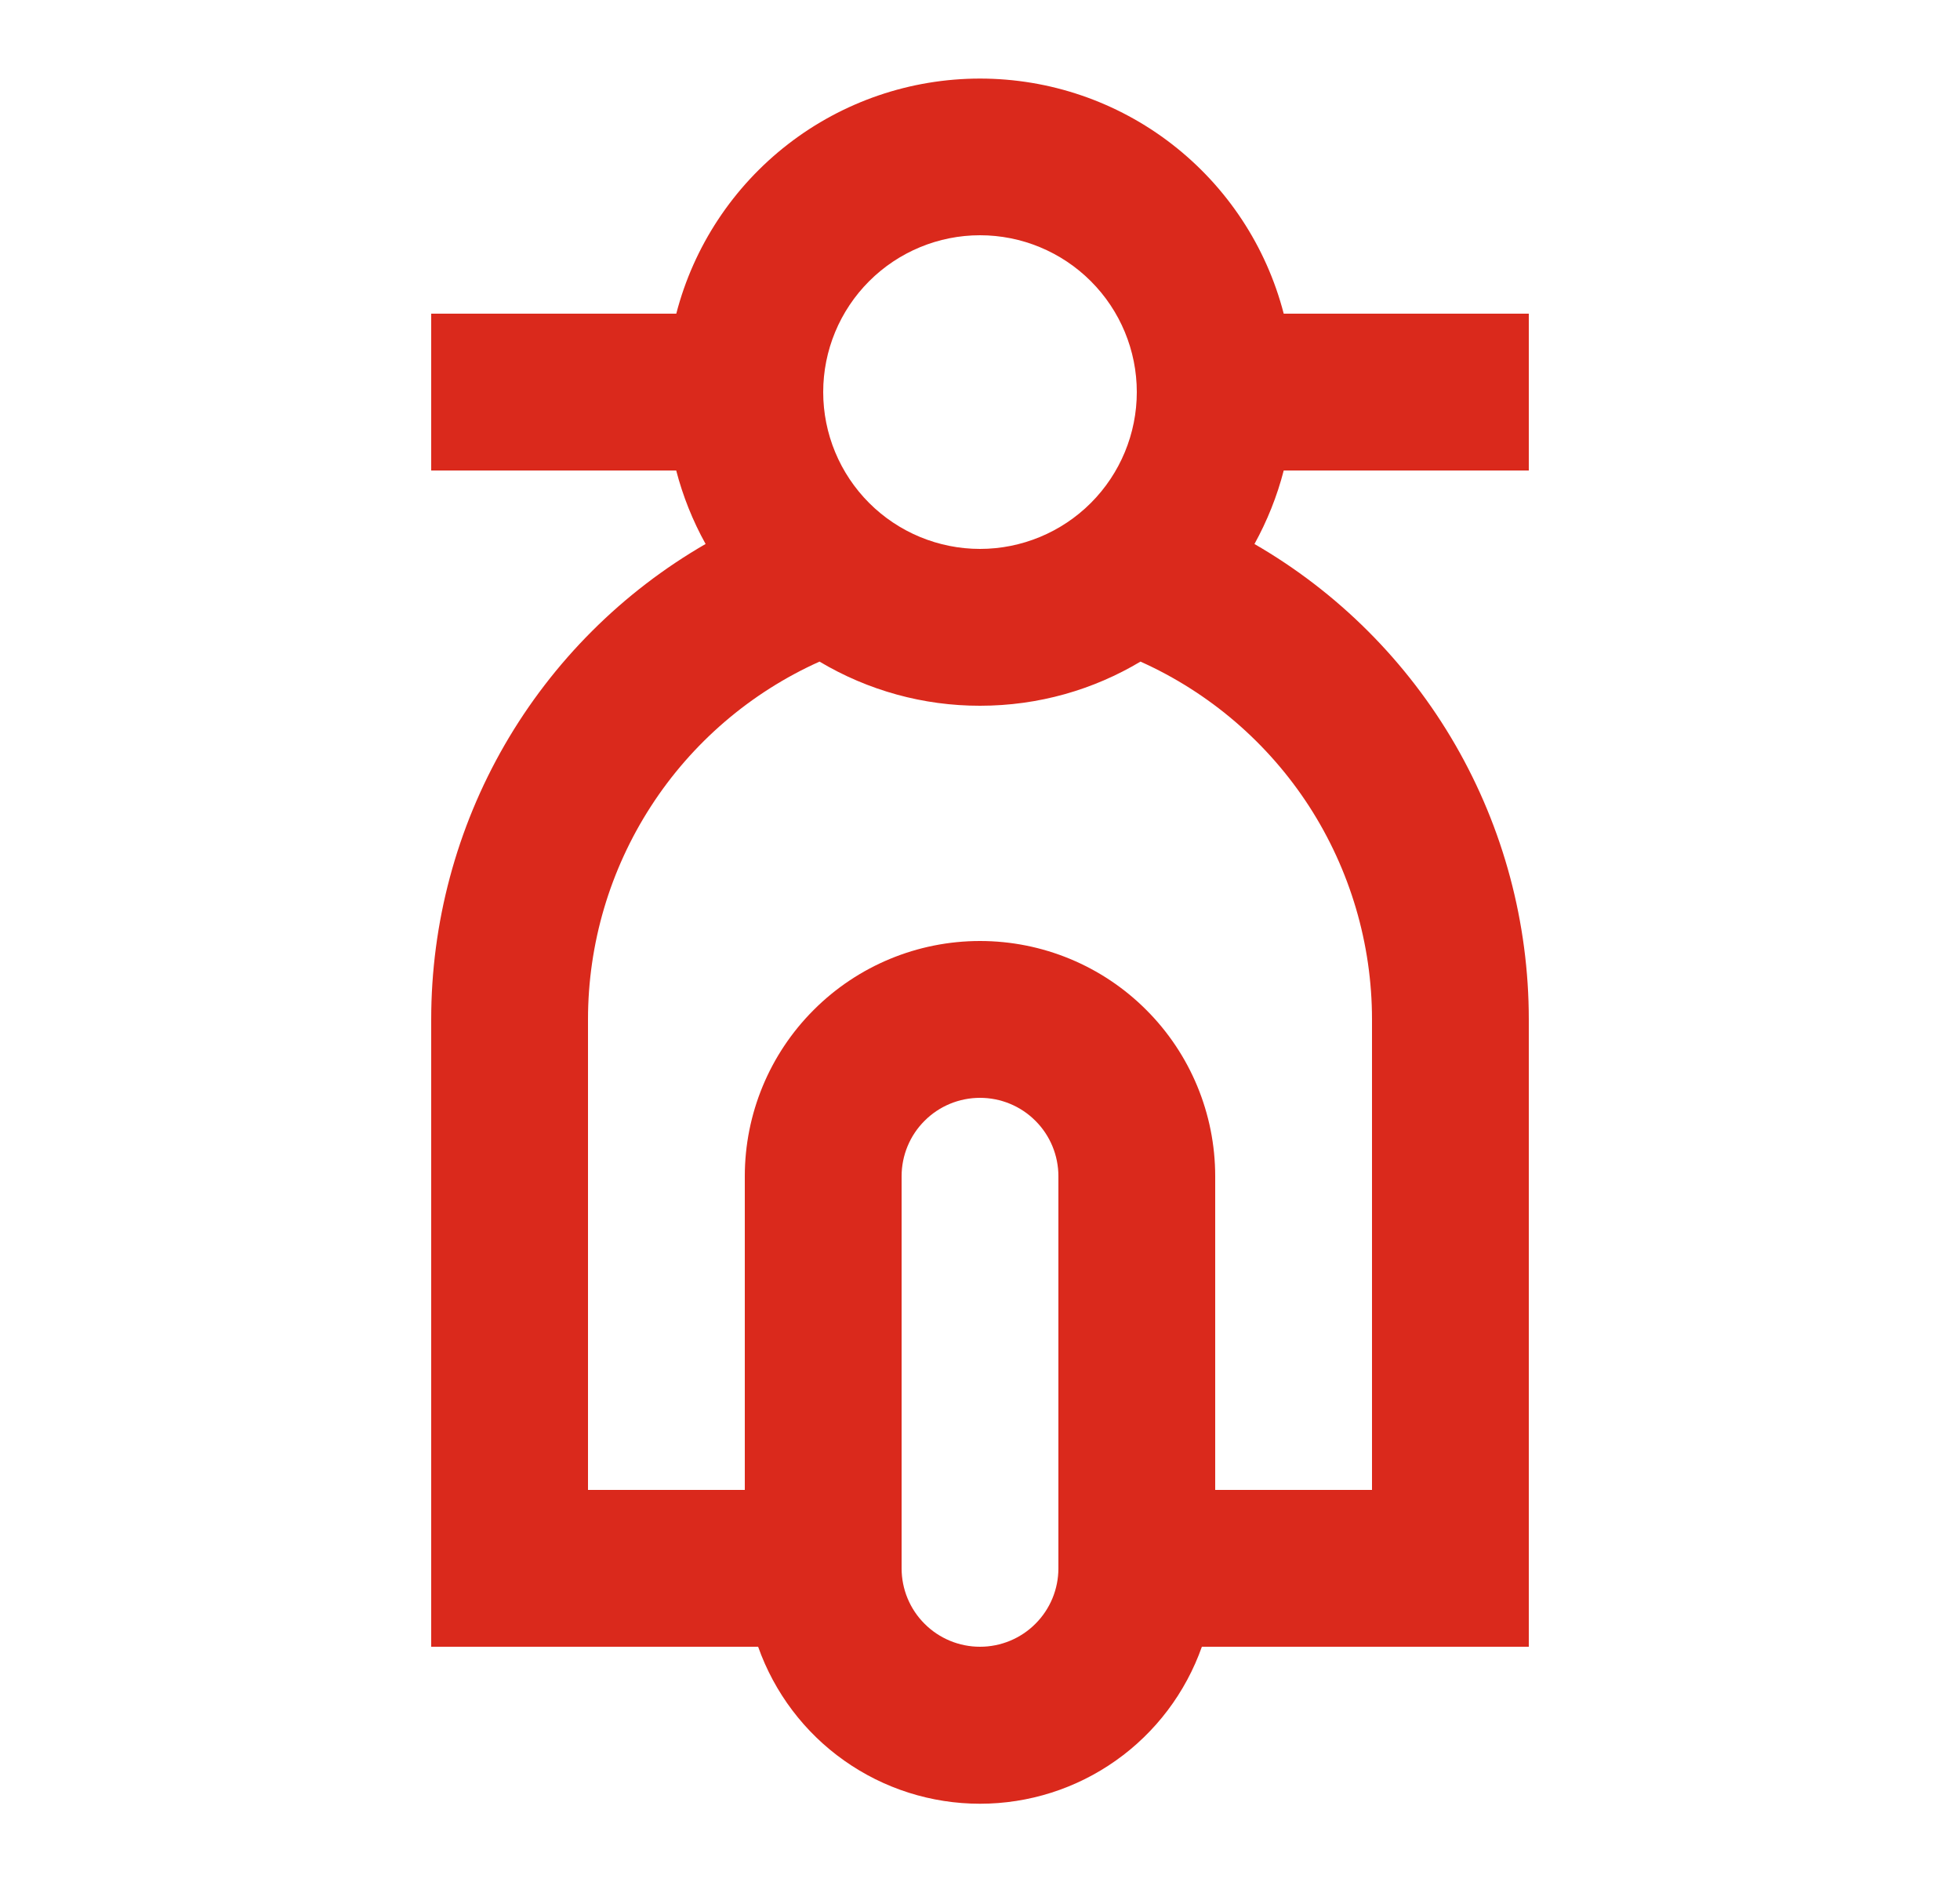 <svg width="25" height="24" viewBox="0 0 25 24" fill="none" xmlns="http://www.w3.org/2000/svg">
<g clip-path="url(#clip0_58236_5689)">
<path d="M16 6.937C17.064 7.551 17.948 8.435 18.563 9.499C19.177 10.563 19.5 11.771 19.5 13V21H15.33C15.123 21.585 14.74 22.093 14.233 22.451C13.726 22.81 13.121 23.002 12.5 23.002C11.879 23.002 11.274 22.81 10.767 22.451C10.26 22.093 9.877 21.585 9.67 21H5.5V13C5.5 11.771 5.823 10.563 6.437 9.499C7.052 8.435 7.936 7.551 9 6.937C8.836 6.642 8.71 6.327 8.625 6H5.5V4H8.626C8.848 3.142 9.35 2.382 10.051 1.839C10.752 1.296 11.613 1.002 12.5 1.002C13.387 1.002 14.248 1.296 14.949 1.839C15.65 2.382 16.152 3.142 16.374 4H19.5V6H16.374C16.289 6.33 16.162 6.645 16.001 6.937H16ZM14.547 8.437C13.948 8.795 13.248 9 12.5 9C11.779 9.001 11.072 8.806 10.453 8.437C9.573 8.832 8.826 9.473 8.303 10.282C7.779 11.092 7.5 12.036 7.5 13V19H9.5V15C9.5 14.204 9.816 13.441 10.379 12.879C10.941 12.316 11.704 12 12.5 12C13.296 12 14.059 12.316 14.621 12.879C15.184 13.441 15.5 14.204 15.5 15V19H17.5V13C17.5 12.036 17.221 11.092 16.698 10.282C16.174 9.473 15.427 8.832 14.547 8.437ZM12.5 14C12.235 14 11.98 14.105 11.793 14.293C11.605 14.48 11.5 14.735 11.5 15V20C11.5 20.265 11.605 20.52 11.793 20.707C11.98 20.895 12.235 21 12.5 21C12.765 21 13.02 20.895 13.207 20.707C13.395 20.52 13.5 20.265 13.5 20V15C13.5 14.735 13.395 14.48 13.207 14.293C13.02 14.105 12.765 14 12.5 14ZM12.5 7C13.03 7 13.539 6.789 13.914 6.414C14.289 6.039 14.5 5.53 14.5 5C14.5 4.469 14.289 3.961 13.914 3.586C13.539 3.211 13.03 3 12.5 3C11.97 3 11.461 3.211 11.086 3.586C10.711 3.961 10.5 4.469 10.5 5C10.5 5.53 10.711 6.039 11.086 6.414C11.461 6.789 11.97 7 12.5 7Z" fill="#DA291C"/>
</g>
<defs>
<clipPath id="clip0_58236_5689">
<rect width="24" height="24" fill="white" transform="translate(0.5)"/>
</clipPath>
</defs>
</svg>
